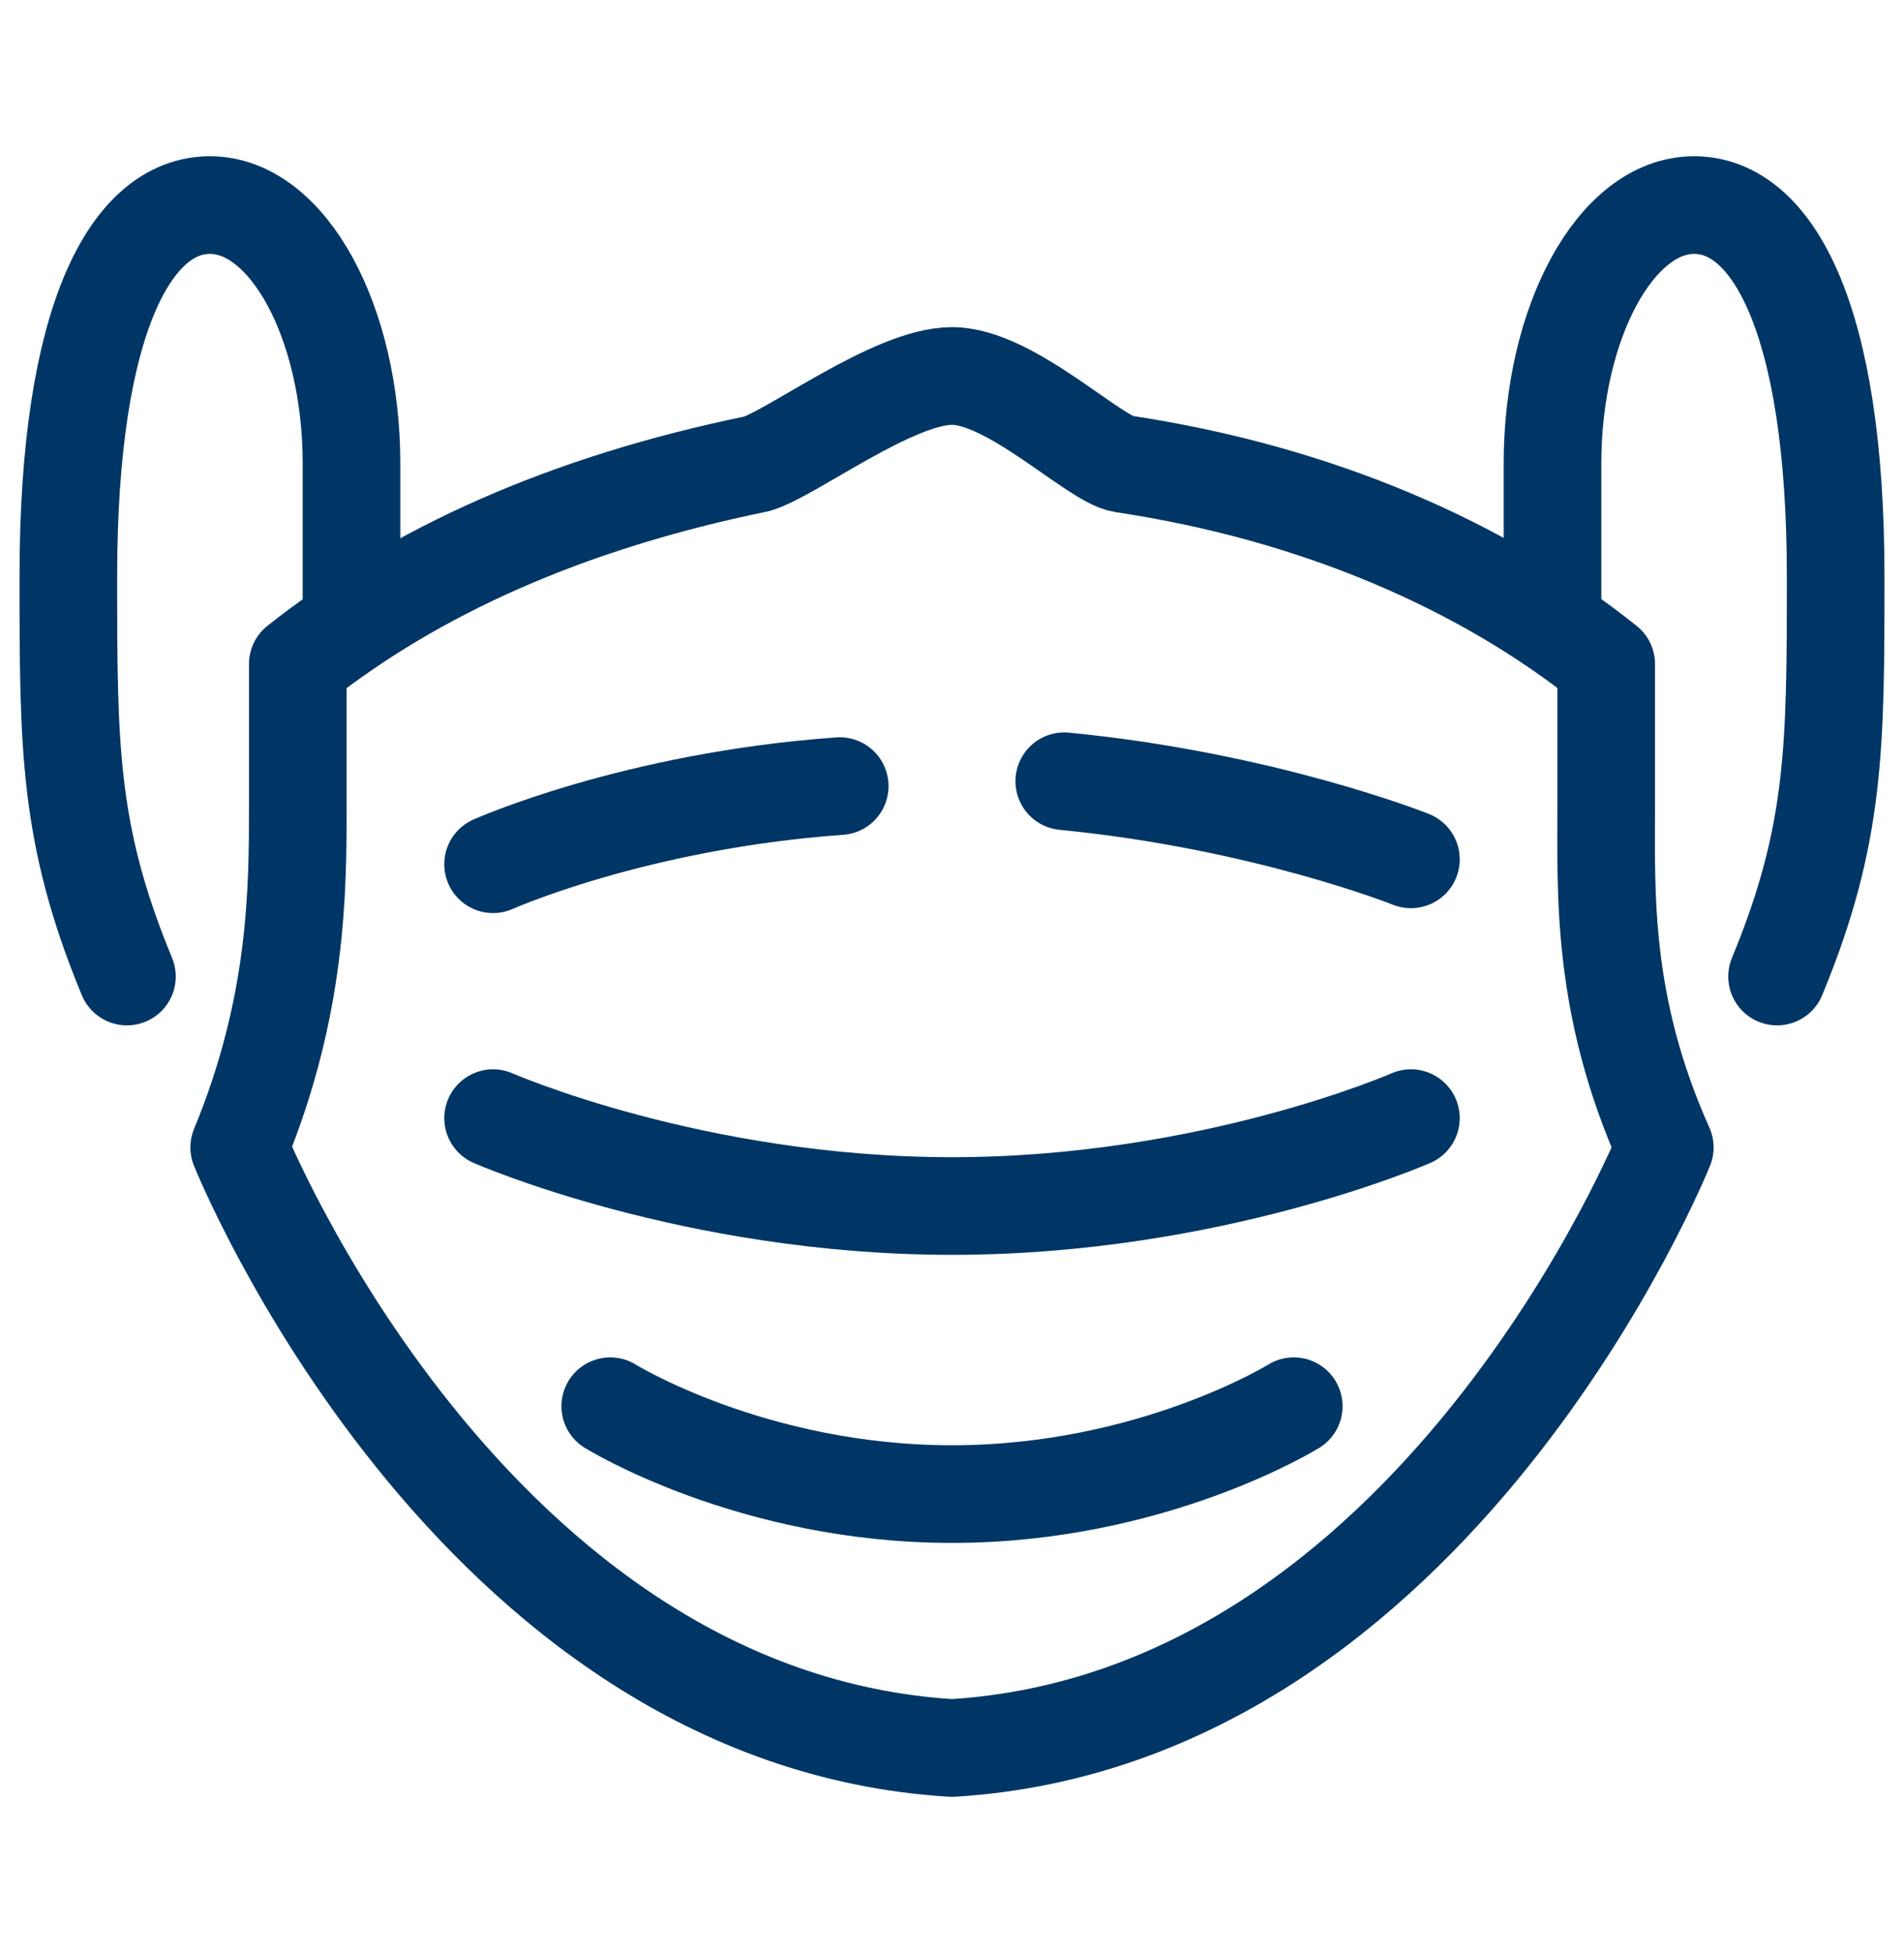 <?xml version="1.0" encoding="utf-8"?>
<!-- Generator: Adobe Illustrator 26.0.0, SVG Export Plug-In . SVG Version: 6.00 Build 0)  -->
<svg version="1.1" id="Layer_1" xmlns="http://www.w3.org/2000/svg" xmlns:xlink="http://www.w3.org/1999/xlink" x="0px" y="0px"
	 width="39px" height="40px" viewBox="0 0 39 40" style="enable-background:new 0 0 39 40;" xml:space="preserve">
<style type="text/css">
	.st0{fill:none;stroke:#003665;stroke-width:2;stroke-linecap:round;stroke-linejoin:round;}
</style>
<desc>Created with Sketch.</desc>
<g id="medical_protective_mask">
	<path class="st0" d="M19.5,7.7c1.2,0,2.9,1.7,3.5,1.8c4,0.6,7.4,2.1,9.9,4.1v2.9c0,1.8-0.1,4.1,1.2,7c0,0-4.7,11.7-14.6,12.3
		C9.6,35.2,4.9,23.5,4.9,23.5c1.2-2.9,1.2-5.3,1.2-7v-2.9c2.4-1.9,5.5-3.3,9.4-4.1C16.2,9.3,18.3,7.7,19.5,7.7z"/>
	<path class="st0" d="M7.2,12.7V9.5c0-2.9-1.3-5.3-2.9-5.3s-2.9,2.3-2.9,7.6c0,3.5,0,5.3,1.2,8.2"/>
	<path class="st0" d="M31.8,12.7V9.5c0-2.9,1.3-5.3,2.9-5.3s2.9,2.3,2.9,7.6c0,3.5,0,5.3-1.2,8.2"/>
	<g>
		<path class="st0" d="M21.8,16c4.1,0.4,7.1,1.6,7.1,1.6"/>
		<path class="st0" d="M10.1,17.7c0,0,2.9-1.3,7.1-1.6"/>
	</g>
	<path class="st0" d="M10.1,22.9c0,0,4.1,1.8,9.4,1.8c5.3,0,9.4-1.8,9.4-1.8"/>
	<path class="st0" d="M26.5,28.8c0,0-2.9,1.8-7,1.8s-7-1.8-7-1.8"/>
</g>
</svg>
